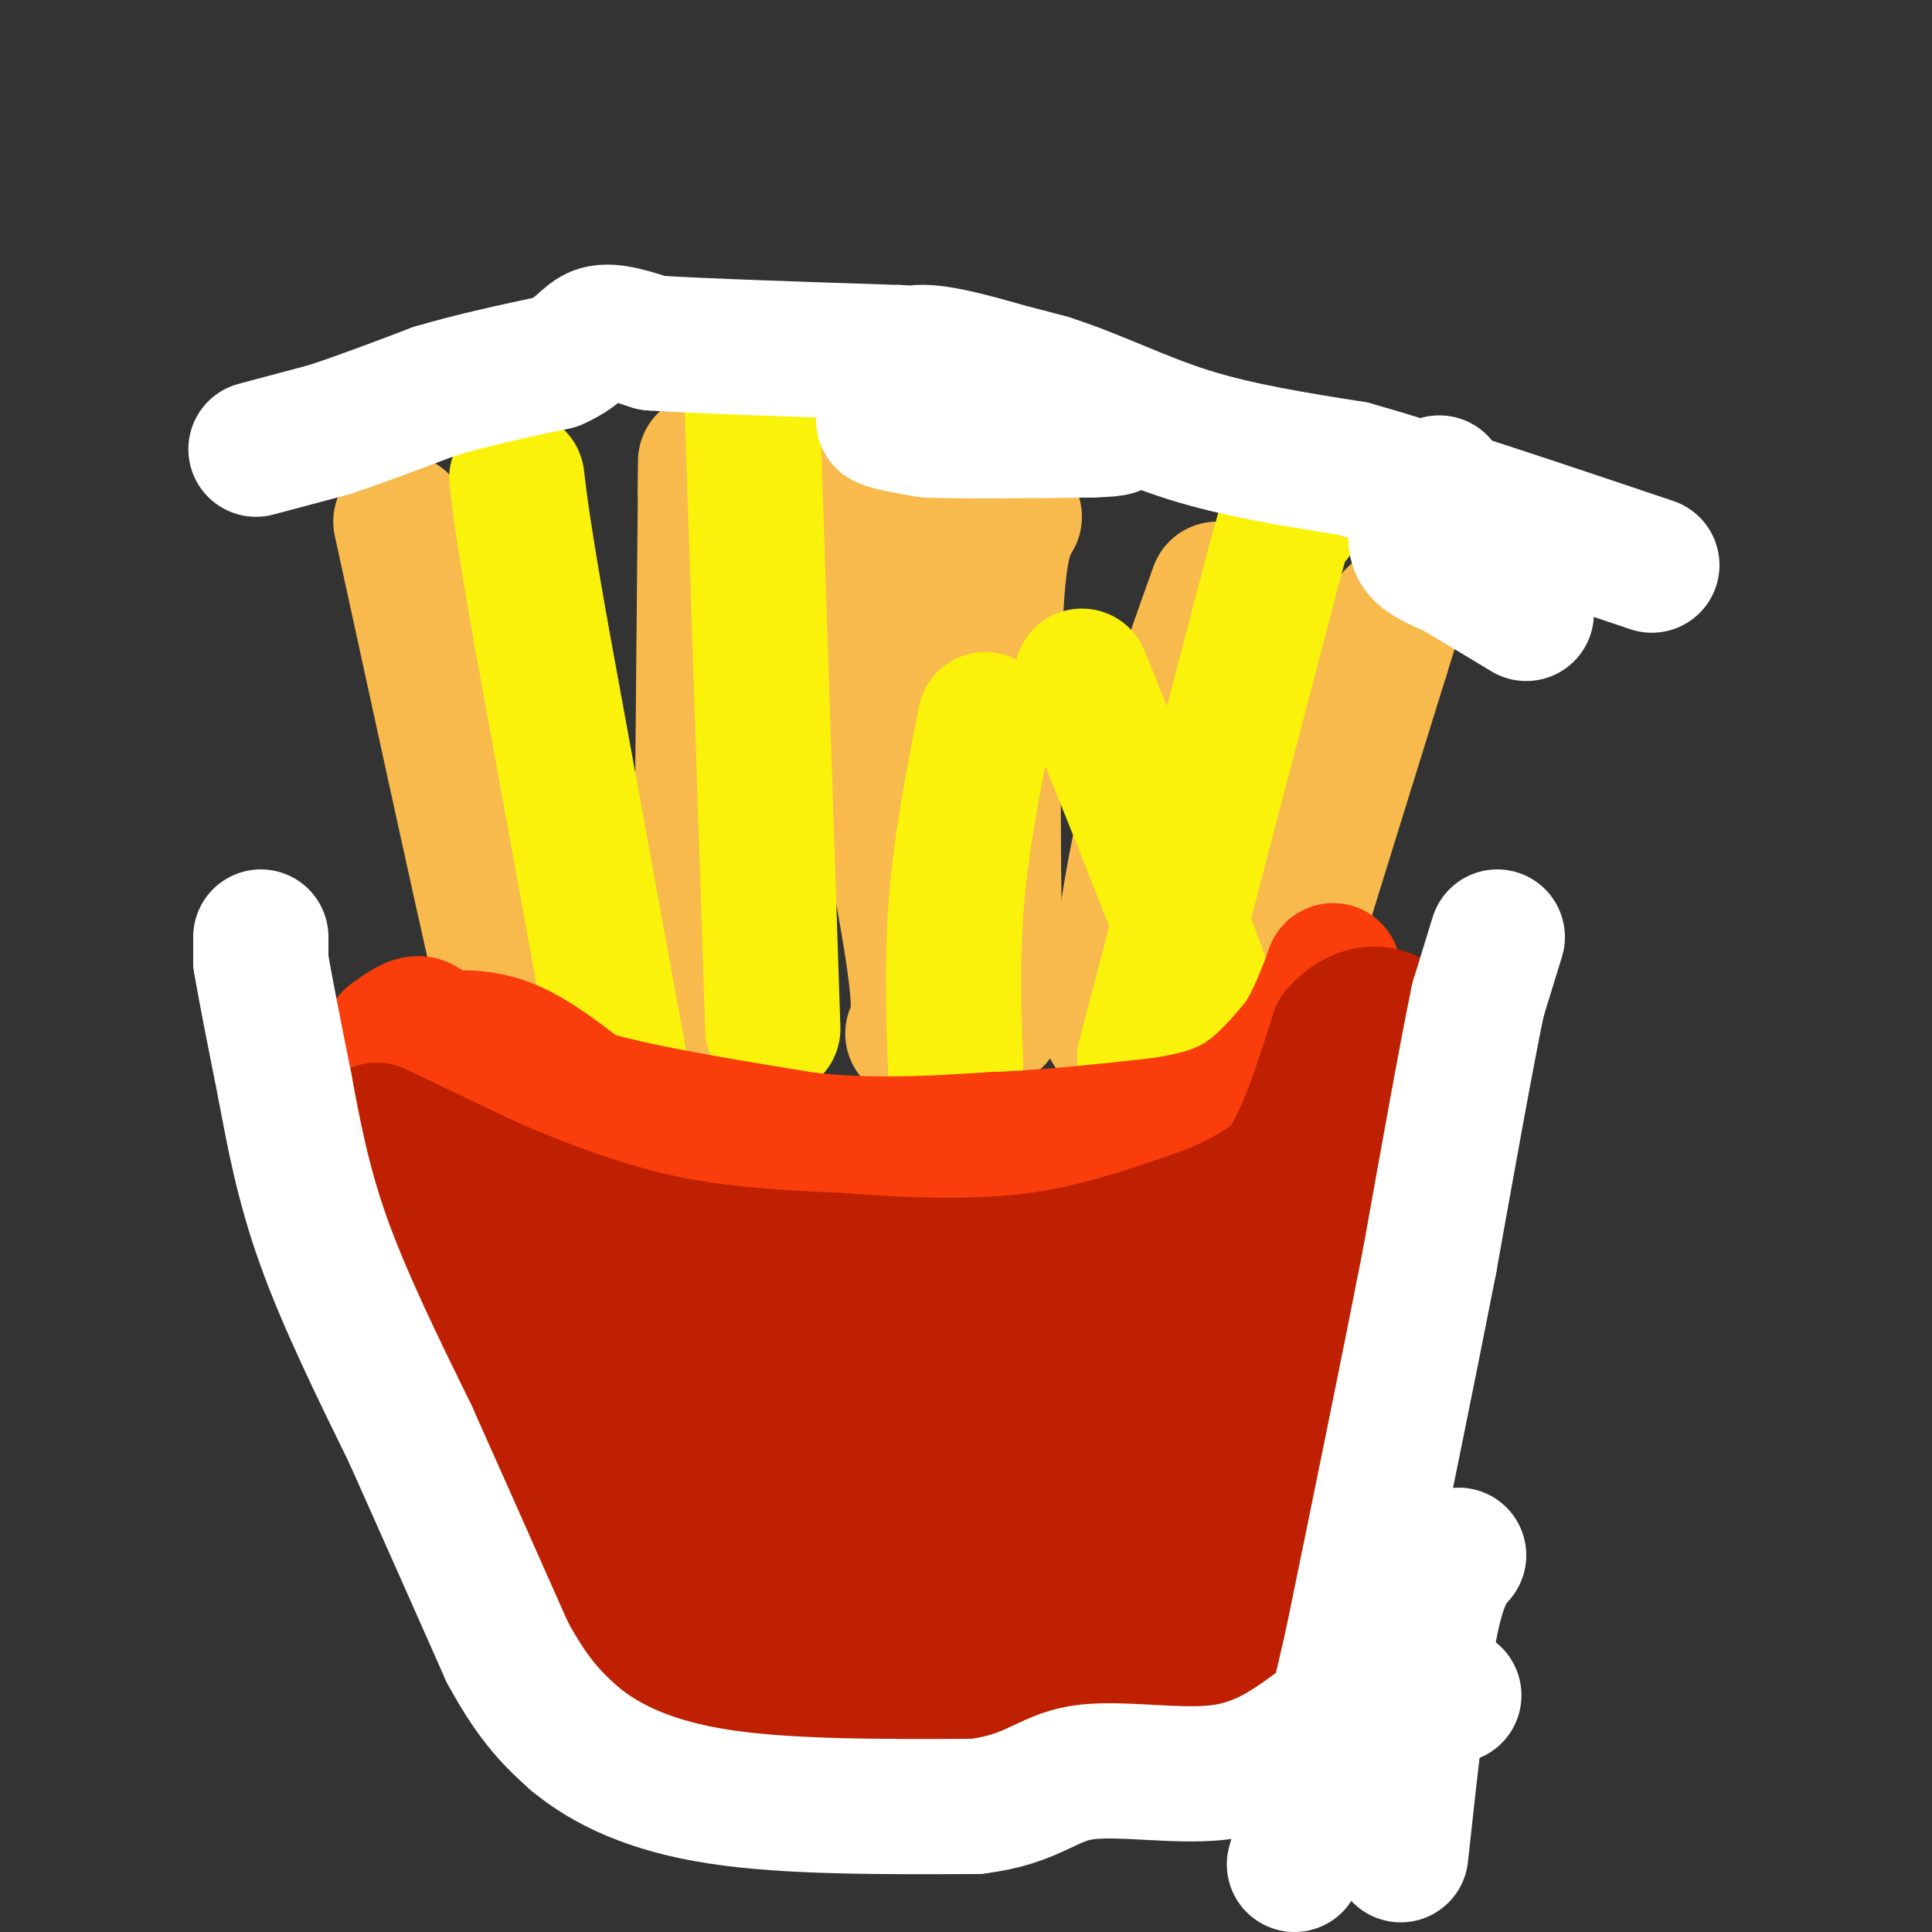 <svg viewBox='0 0 400 400' version='1.1' xmlns='http://www.w3.org/2000/svg' xmlns:xlink='http://www.w3.org/1999/xlink'><rect x="0" y="0" width="400" height="400" fill="#333333" stroke="none"/><g fill='none' stroke='rgb(248,186,77)' stroke-width='28' stroke-linecap='round' stroke-linejoin='round'><path d='M109,223c0.000,0.000 -6.000,-24.000 -6,-24'/><path d='M103,199c-4.333,-19.167 -12.167,-55.083 -20,-91'/><path d='M145,217c0.000,0.000 1.000,-109.000 1,-109'/><path d='M146,108c0.167,-19.167 0.083,-12.583 0,-6'/><path d='M189,214c1.000,-1.833 2.000,-3.667 0,-17c-2.000,-13.333 -7.000,-38.167 -12,-63'/><path d='M177,134c-4.178,-15.578 -8.622,-23.022 -9,-26c-0.378,-2.978 3.311,-1.489 7,0'/><path d='M175,108c3.356,-2.311 8.244,-8.089 11,0c2.756,8.089 3.378,30.044 4,52'/><path d='M190,160c0.833,17.500 0.917,35.250 1,53'/><path d='M230,213c2.167,-15.917 4.333,-31.833 8,-47c3.667,-15.167 8.833,-29.583 14,-44'/><path d='M259,223c0.000,0.000 27.000,-87.000 27,-87'/><path d='M286,136c4.500,-14.500 2.250,-7.250 0,0'/><path d='M206,211c-0.333,-31.833 -0.667,-63.667 0,-81c0.667,-17.333 2.333,-20.167 4,-23'/></g>
<g fill='none' stroke='rgb(251,242,11)' stroke-width='28' stroke-linecap='round' stroke-linejoin='round'><path d='M129,224c0.000,0.000 -17.000,-93.000 -17,-93'/><path d='M112,131c-3.667,-20.833 -4.333,-26.417 -5,-32'/><path d='M160,213c0.000,0.000 -4.000,-121.000 -4,-121'/><path d='M156,92c-0.667,-20.333 -0.333,-10.667 0,-1'/><path d='M198,225c-0.500,-12.667 -1.000,-25.333 0,-38c1.000,-12.667 3.500,-25.333 6,-38'/><path d='M252,223c1.833,-0.083 3.667,-0.167 -1,-14c-4.667,-13.833 -15.833,-41.417 -27,-69'/><path d='M237,219c0.000,0.000 27.000,-103.000 27,-103'/><path d='M264,116c5.167,-18.667 4.583,-13.833 4,-9'/></g>
<g fill='none' stroke='rgb(249,61,11)' stroke-width='28' stroke-linecap='round' stroke-linejoin='round'><path d='M83,217c0.000,0.000 10.000,-2.000 10,-2'/><path d='M93,215c3.778,-0.311 8.222,-0.089 13,2c4.778,2.089 9.889,6.044 15,10'/><path d='M121,227c10.167,3.167 28.083,6.083 46,9'/><path d='M167,236c14.000,1.500 26.000,0.750 38,0'/><path d='M205,236c12.167,-0.500 23.583,-1.750 35,-3'/><path d='M240,233c8.956,-1.311 13.844,-3.089 18,-6c4.156,-2.911 7.578,-6.956 11,-11'/><path d='M269,216c3.000,-4.333 5.000,-9.667 7,-15'/><path d='M276,201c0.200,1.711 -2.800,13.489 -8,21c-5.200,7.511 -12.600,10.756 -20,14'/><path d='M248,236c-12.000,5.067 -32.000,10.733 -46,13c-14.000,2.267 -22.000,1.133 -30,0'/><path d='M172,249c-10.800,0.089 -22.800,0.311 -33,-2c-10.200,-2.311 -18.600,-7.156 -27,-12'/><path d='M112,235c-7.667,-4.667 -13.333,-10.333 -19,-16'/><path d='M93,219c-4.022,-4.178 -4.578,-6.622 -6,-7c-1.422,-0.378 -3.711,1.311 -6,3'/><path d='M81,215c-1.333,1.667 -1.667,4.333 -2,7'/></g>
<g fill='none' stroke='rgb(191,32,1)' stroke-width='28' stroke-linecap='round' stroke-linejoin='round'><path d='M78,234c0.000,0.000 23.000,11.000 23,11'/><path d='M101,245c9.667,4.200 22.333,9.200 35,12c12.667,2.800 25.333,3.400 38,4'/><path d='M174,261c13.289,1.022 27.511,1.578 40,0c12.489,-1.578 23.244,-5.289 34,-9'/><path d='M248,252c8.500,-3.000 12.750,-6.000 17,-9'/><path d='M265,243c4.833,-6.333 8.417,-17.667 12,-29'/><path d='M277,214c4.800,-5.533 10.800,-4.867 13,-1c2.200,3.867 0.600,10.933 -1,18'/><path d='M289,231c-0.833,12.667 -2.417,35.333 -4,58'/><path d='M285,289c-1.167,18.167 -2.083,34.583 -3,51'/><path d='M282,340c-0.500,10.167 -0.250,10.083 0,10'/><path d='M75,235c0.000,0.000 13.000,35.000 13,35'/><path d='M88,270c4.511,13.000 9.289,28.000 15,41c5.711,13.000 12.356,24.000 19,35'/><path d='M122,346c3.533,8.467 2.867,12.133 9,14c6.133,1.867 19.067,1.933 32,2'/><path d='M163,362c15.833,-0.167 39.417,-1.583 63,-3'/><path d='M226,359c16.500,-1.869 26.250,-5.042 31,-7c4.750,-1.958 4.500,-2.702 5,-7c0.500,-4.298 1.750,-12.149 3,-20'/><path d='M265,325c1.880,-9.282 5.081,-22.488 7,-35c1.919,-12.512 2.555,-24.330 1,-28c-1.555,-3.670 -5.301,0.809 -9,8c-3.699,7.191 -7.349,17.096 -11,27'/><path d='M253,297c-2.917,8.214 -4.708,15.250 -7,22c-2.292,6.750 -5.083,13.214 -18,17c-12.917,3.786 -35.958,4.893 -59,6'/><path d='M169,342c-13.153,0.287 -16.536,-1.995 -20,-2c-3.464,-0.005 -7.010,2.268 -16,-9c-8.990,-11.268 -23.426,-36.077 -29,-50c-5.574,-13.923 -2.287,-16.962 1,-20'/><path d='M105,261c2.955,-3.225 9.844,-1.287 12,-2c2.156,-0.713 -0.419,-4.077 8,6c8.419,10.077 27.834,33.593 37,46c9.166,12.407 8.083,13.703 7,15'/><path d='M169,326c-2.082,3.128 -10.787,3.448 -15,3c-4.213,-0.448 -3.935,-1.663 -7,-6c-3.065,-4.337 -9.475,-11.796 -14,-19c-4.525,-7.204 -7.166,-14.154 -6,-20c1.166,-5.846 6.137,-10.588 11,-13c4.863,-2.412 9.617,-2.496 15,-1c5.383,1.496 11.395,4.570 16,9c4.605,4.430 7.802,10.215 11,16'/><path d='M180,295c2.504,6.733 3.263,15.564 2,21c-1.263,5.436 -4.550,7.477 -9,9c-4.450,1.523 -10.063,2.530 -16,1c-5.937,-1.530 -12.197,-5.596 -18,-13c-5.803,-7.404 -11.150,-18.148 -12,-25c-0.850,-6.852 2.797,-9.814 13,-11c10.203,-1.186 26.962,-0.596 37,2c10.038,2.596 13.356,7.199 15,14c1.644,6.801 1.612,15.800 1,20c-0.612,4.200 -1.806,3.600 -3,3'/><path d='M190,316c-4.141,1.897 -12.993,5.139 -18,4c-5.007,-1.139 -6.170,-6.661 -8,-9c-1.830,-2.339 -4.327,-1.496 1,-9c5.327,-7.504 18.479,-23.355 24,-30c5.521,-6.645 3.413,-4.084 6,-4c2.587,0.084 9.869,-2.308 15,-1c5.131,1.308 8.110,6.318 10,16c1.890,9.682 2.692,24.036 1,33c-1.692,8.964 -5.876,12.537 -9,15c-3.124,2.463 -5.187,3.817 -7,3c-1.813,-0.817 -3.375,-3.805 -4,-8c-0.625,-4.195 -0.312,-9.598 0,-15'/><path d='M201,311c1.217,-6.860 4.260,-16.511 11,-24c6.740,-7.489 17.179,-12.815 23,-14c5.821,-1.185 7.025,1.772 9,3c1.975,1.228 4.723,0.727 0,8c-4.723,7.273 -16.915,22.321 -20,24c-3.085,1.679 2.939,-10.009 9,-18c6.061,-7.991 12.160,-12.283 14,-9c1.840,3.283 -0.580,14.142 -3,25'/><path d='M244,306c-1.000,4.333 -2.000,2.667 -3,1'/></g>
<g fill='none' stroke='rgb(255,255,255)' stroke-width='28' stroke-linecap='round' stroke-linejoin='round'><path d='M310,194c0.000,0.000 -4.000,13.000 -4,13'/><path d='M306,207c-2.333,11.167 -6.167,32.583 -10,54'/><path d='M296,261c-4.333,22.167 -10.167,50.583 -16,79'/><path d='M280,340c-4.667,20.833 -8.333,33.417 -12,46'/><path d='M302,322c-2.000,2.333 -4.000,4.667 -6,15c-2.000,10.333 -4.000,28.667 -6,47'/><path d='M54,194c0.000,0.000 0.000,5.000 0,5'/><path d='M54,199c0.833,5.167 2.917,15.583 5,26'/><path d='M59,225c1.756,9.378 3.644,19.822 8,32c4.356,12.178 11.178,26.089 18,40'/><path d='M85,297c6.333,14.167 13.167,29.583 20,45'/><path d='M105,342c5.667,10.500 9.833,14.250 14,18'/><path d='M119,360c6.489,5.378 15.711,9.822 30,12c14.289,2.178 33.644,2.089 53,2'/><path d='M202,374c11.750,-1.381 14.625,-5.833 22,-7c7.375,-1.167 19.250,0.952 28,0c8.750,-0.952 14.375,-4.976 20,-9'/><path d='M272,358c8.167,-2.667 18.583,-4.833 29,-7'/><path d='M53,93c0.000,0.000 15.000,-4.000 15,-4'/><path d='M68,89c6.167,-2.000 14.083,-5.000 22,-8'/><path d='M90,81c7.833,-2.333 16.417,-4.167 25,-6'/><path d='M115,75c5.400,-2.356 6.400,-5.244 9,-6c2.600,-0.756 6.800,0.622 11,2'/><path d='M135,71c10.333,0.667 30.667,1.333 51,2'/><path d='M186,73c13.667,1.333 22.333,3.667 31,6'/><path d='M217,79c9.756,3.067 18.644,7.733 29,11c10.356,3.267 22.178,5.133 34,7'/><path d='M280,97c16.000,4.500 39.000,12.250 62,20'/><path d='M216,79c-9.417,-2.833 -18.833,-5.667 -24,-6c-5.167,-0.333 -6.083,1.833 -7,4'/><path d='M185,77c-1.167,2.000 -0.583,5.000 0,8'/><path d='M185,85c-0.333,1.667 -1.167,1.833 -2,2'/><path d='M183,87c1.167,0.667 5.083,1.333 9,2'/><path d='M192,89c7.167,0.333 20.583,0.167 34,0'/><path d='M226,89c6.333,-0.167 5.167,-0.583 4,-1'/><path d='M298,100c0.000,0.000 -4.000,8.000 -4,8'/><path d='M294,108c-0.933,2.400 -1.267,4.400 0,6c1.267,1.600 4.133,2.800 7,4'/><path d='M301,118c3.667,2.167 9.333,5.583 15,9'/></g>
<g fill='none' stroke='rgb(191,32,1)' stroke-width='28' stroke-linecap='round' stroke-linejoin='round'><path d='M191,293c-4.565,2.250 -9.131,4.500 -12,8c-2.869,3.500 -4.042,8.250 0,11c4.042,2.750 13.298,3.500 19,2c5.702,-1.500 7.851,-5.250 10,-9'/><path d='M208,305c1.667,-1.500 0.833,-0.750 0,0'/></g>
</svg>